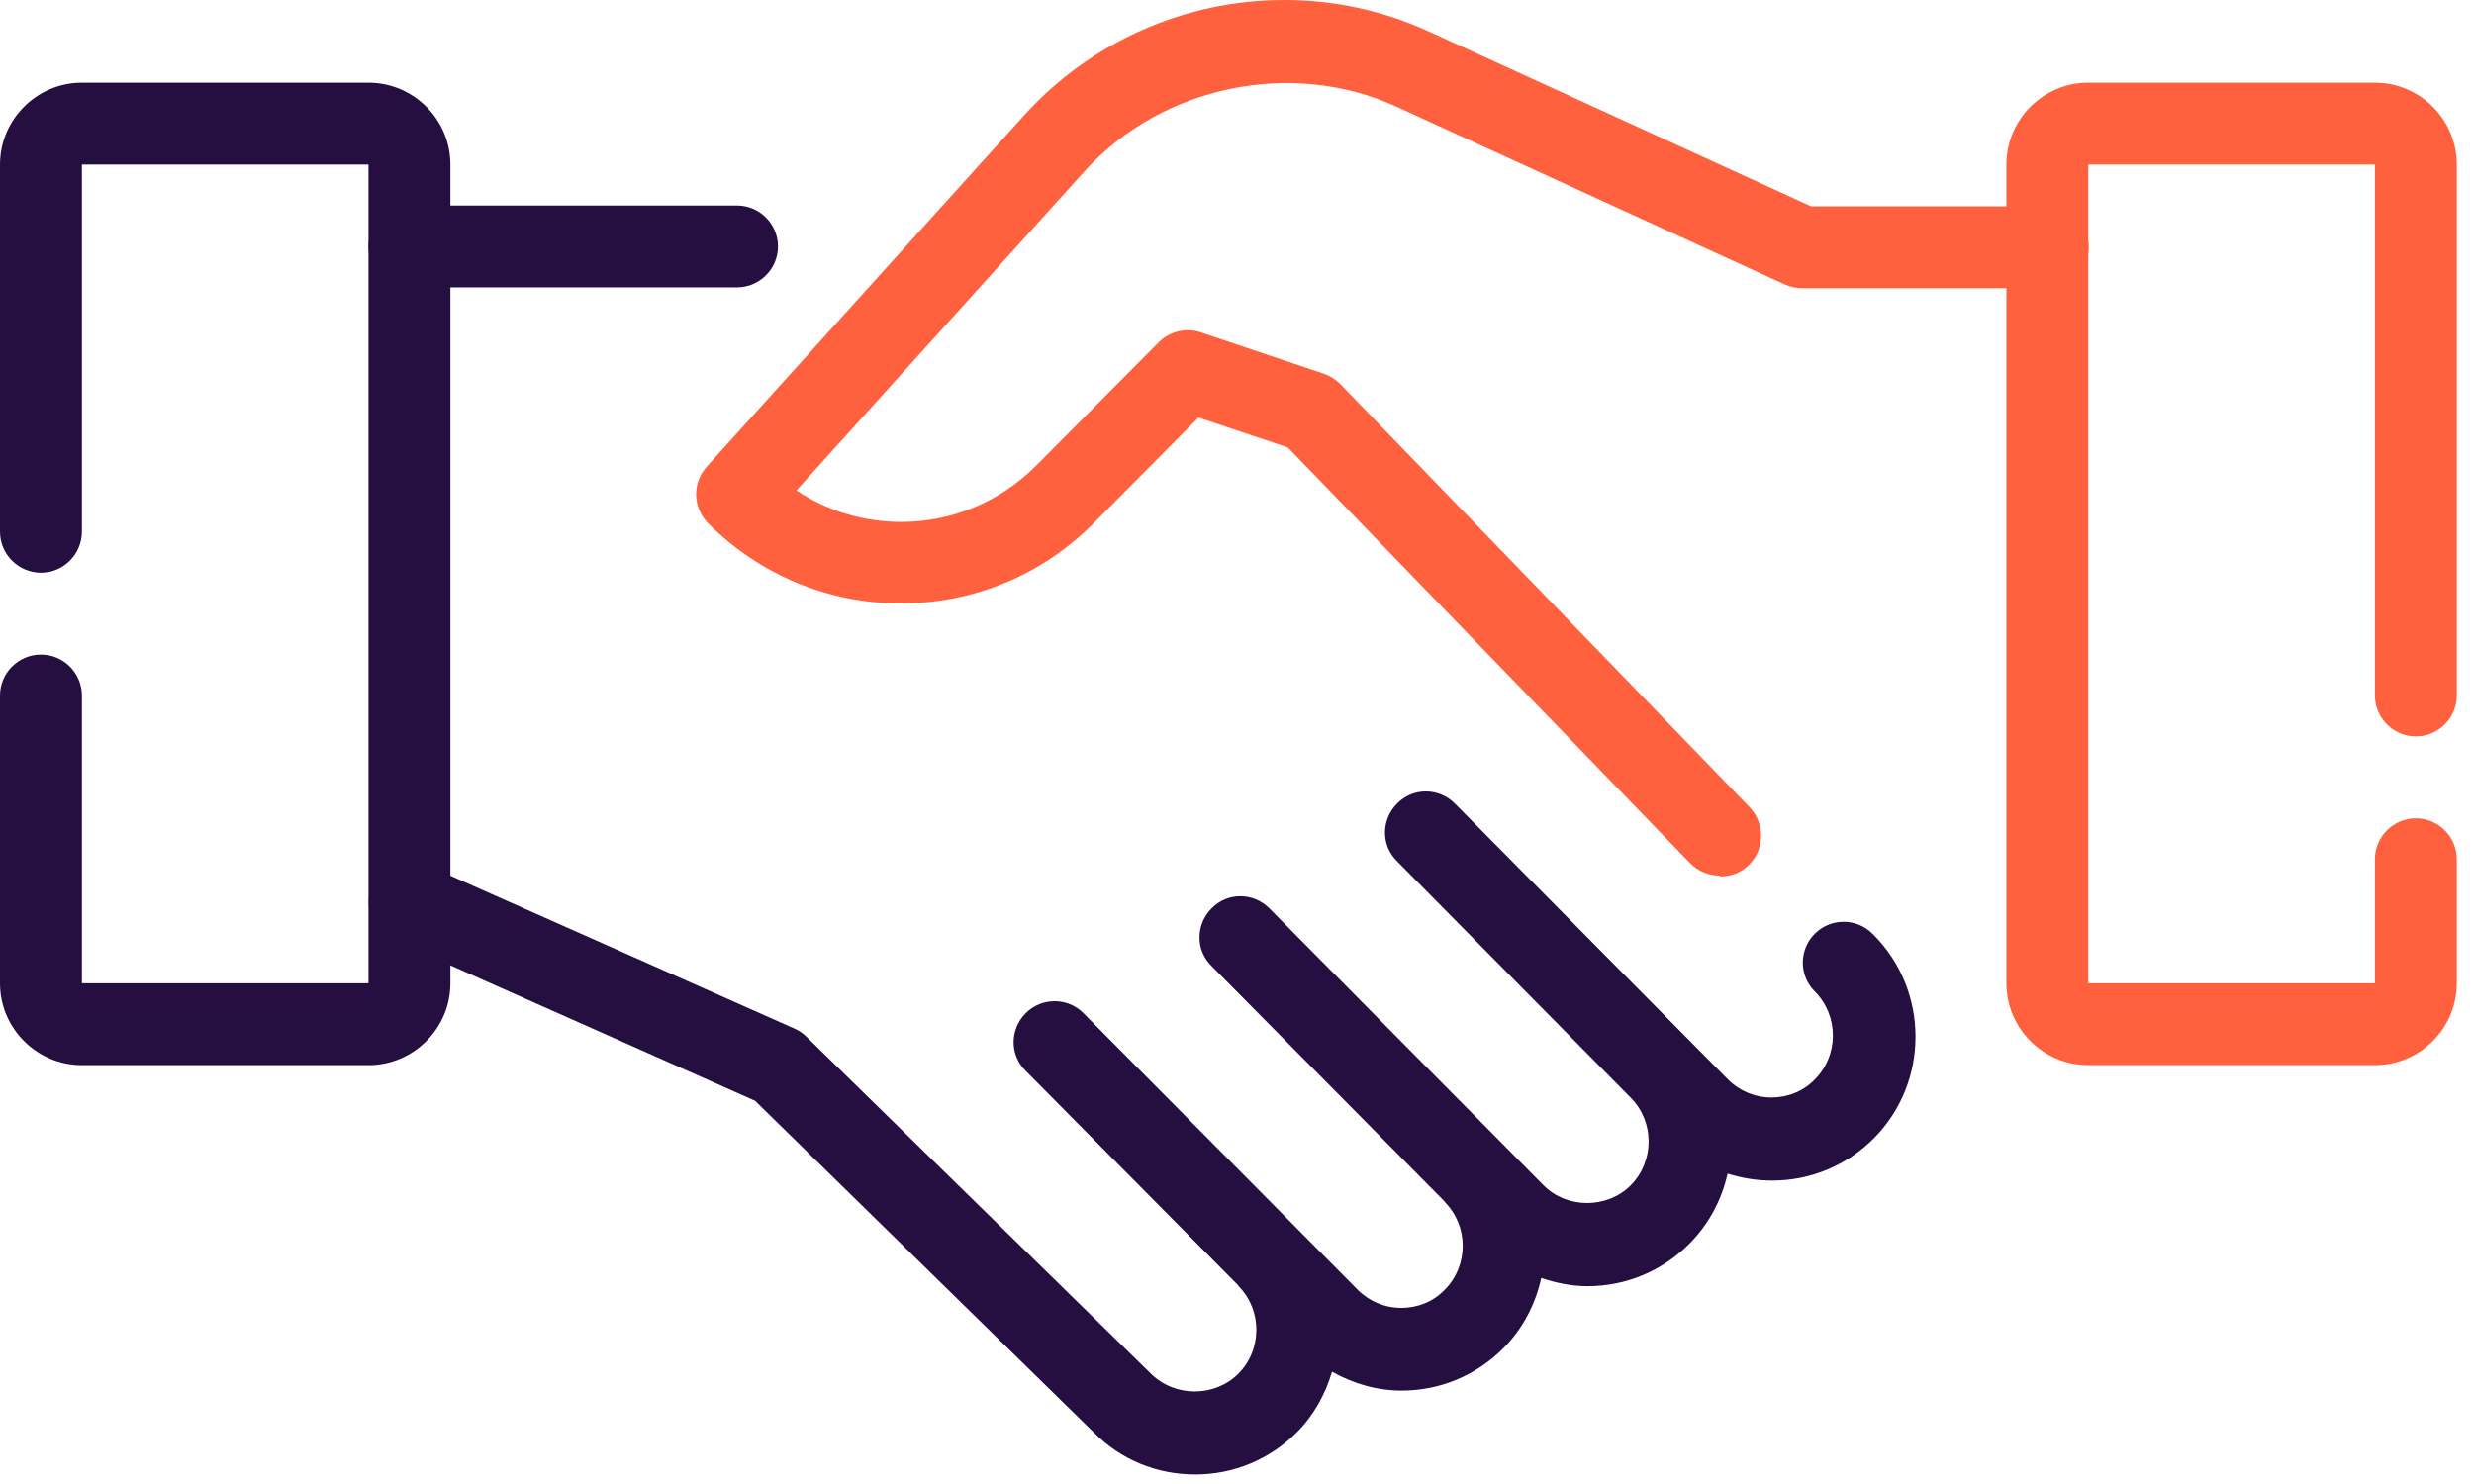 <svg width="135" height="81" viewBox="0 0 135 81" fill="none" xmlns="http://www.w3.org/2000/svg">
<path d="M102.179 50.966C101.307 50.095 99.9 50.095 99.028 50.966C98.157 51.837 98.157 53.245 99.028 54.117C100.346 55.435 100.346 57.602 99.028 58.92C98.402 59.569 97.553 59.904 96.66 59.904C95.766 59.904 94.917 59.546 94.291 58.92L79.388 43.861C78.516 42.989 77.109 42.967 76.237 43.861C75.366 44.732 75.344 46.14 76.237 47.011L88.973 59.904C90.292 61.222 90.292 63.389 88.973 64.707C87.7 65.981 85.51 65.981 84.237 64.707L69.266 49.581C68.395 48.709 66.987 48.687 66.116 49.581C65.244 50.452 65.222 51.86 66.116 52.731L78.829 65.579C78.829 65.579 78.829 65.579 78.829 65.601C80.148 66.92 80.148 69.087 78.829 70.405C78.204 71.053 77.355 71.388 76.461 71.388C75.567 71.388 74.718 71.031 74.092 70.405L59.122 55.301C58.251 54.429 56.843 54.429 55.972 55.301C55.1 56.172 55.078 57.58 55.972 58.451L67.568 70.159C67.568 70.159 67.568 70.159 67.568 70.182C68.886 71.5 68.886 73.667 67.568 74.986C66.294 76.259 64.127 76.282 62.809 74.986L44.018 56.597C43.839 56.418 43.616 56.262 43.37 56.15L23.26 47.212C22.143 46.699 20.803 47.212 20.311 48.352C19.82 49.469 20.311 50.81 21.451 51.301L41.202 60.082L59.681 78.181C61.155 79.678 63.122 80.482 65.222 80.482C67.322 80.482 69.288 79.656 70.763 78.181C71.702 77.242 72.327 76.081 72.685 74.874C73.847 75.522 75.12 75.902 76.483 75.902C78.584 75.902 80.55 75.075 82.025 73.6C83.119 72.505 83.79 71.165 84.102 69.757C84.907 70.025 85.756 70.204 86.627 70.204C88.728 70.204 90.694 69.377 92.168 67.903C93.263 66.808 93.956 65.467 94.269 64.06C95.051 64.305 95.855 64.439 96.704 64.439C98.805 64.439 100.771 63.613 102.246 62.138C105.284 59.077 105.284 54.094 102.246 51.033L102.179 50.966Z" fill="#250F41"/>
<path d="M40.219 15.685H22.344C21.115 15.685 20.109 14.68 20.109 13.451C20.109 12.222 21.115 11.217 22.344 11.217H40.219C41.448 11.217 42.453 12.222 42.453 13.451C42.453 14.68 41.448 15.685 40.219 15.685Z" fill="#250F41"/>
<path d="M93.844 47.793C93.263 47.793 92.682 47.57 92.235 47.123L70.271 24.422L65.4 22.791L59.68 28.555C56.865 31.393 53.133 32.935 49.156 32.935C45.179 32.935 41.447 31.371 38.632 28.555C37.806 27.706 37.761 26.366 38.565 25.472L55.859 6.323C59.479 2.301 64.663 0 70.07 0C72.841 0 75.499 0.581 78.024 1.743L98.826 11.261H111.741C112.97 11.261 113.975 12.267 113.975 13.496C113.975 14.725 112.97 15.73 111.741 15.73H98.335C98.022 15.73 97.687 15.663 97.396 15.529L76.17 5.809C70.494 3.217 63.411 4.67 59.188 9.34L43.459 26.768C45.134 27.885 47.123 28.488 49.178 28.488C51.949 28.488 54.563 27.393 56.53 25.427L63.233 18.679C63.836 18.076 64.73 17.875 65.534 18.143L72.237 20.4C72.572 20.512 72.885 20.713 73.131 20.958L95.475 44.062C96.324 44.956 96.301 46.363 95.43 47.212C95.005 47.637 94.447 47.838 93.866 47.838L93.844 47.793Z" fill="#FF603D"/>
<path d="M129.594 58.138H113.953C111.495 58.138 109.484 56.127 109.484 53.67V8.982C109.484 6.524 111.495 4.513 113.953 4.513H129.594C132.052 4.513 134.062 6.524 134.062 8.982V37.962C134.062 39.191 133.057 40.196 131.828 40.196C130.599 40.196 129.594 39.191 129.594 37.962V8.982H113.953V53.67H129.594V46.9C129.594 45.671 130.599 44.665 131.828 44.665C133.057 44.665 134.062 45.671 134.062 46.9V53.67C134.062 56.127 132.052 58.138 129.594 58.138Z" fill="#FF603D"/>
<path d="M20.109 58.138H4.469C2.011 58.138 0 56.127 0 53.67V37.962C0 36.733 1.005 35.728 2.234 35.728C3.463 35.728 4.469 36.733 4.469 37.962V53.67H20.109V8.982H4.469V29.024C4.469 30.253 3.463 31.259 2.234 31.259C1.005 31.259 0 30.253 0 29.024V8.982C0 6.524 2.011 4.513 4.469 4.513H20.109C22.567 4.513 24.578 6.524 24.578 8.982V53.67C24.578 56.127 22.567 58.138 20.109 58.138Z" fill="#250F41"/>
</svg>
